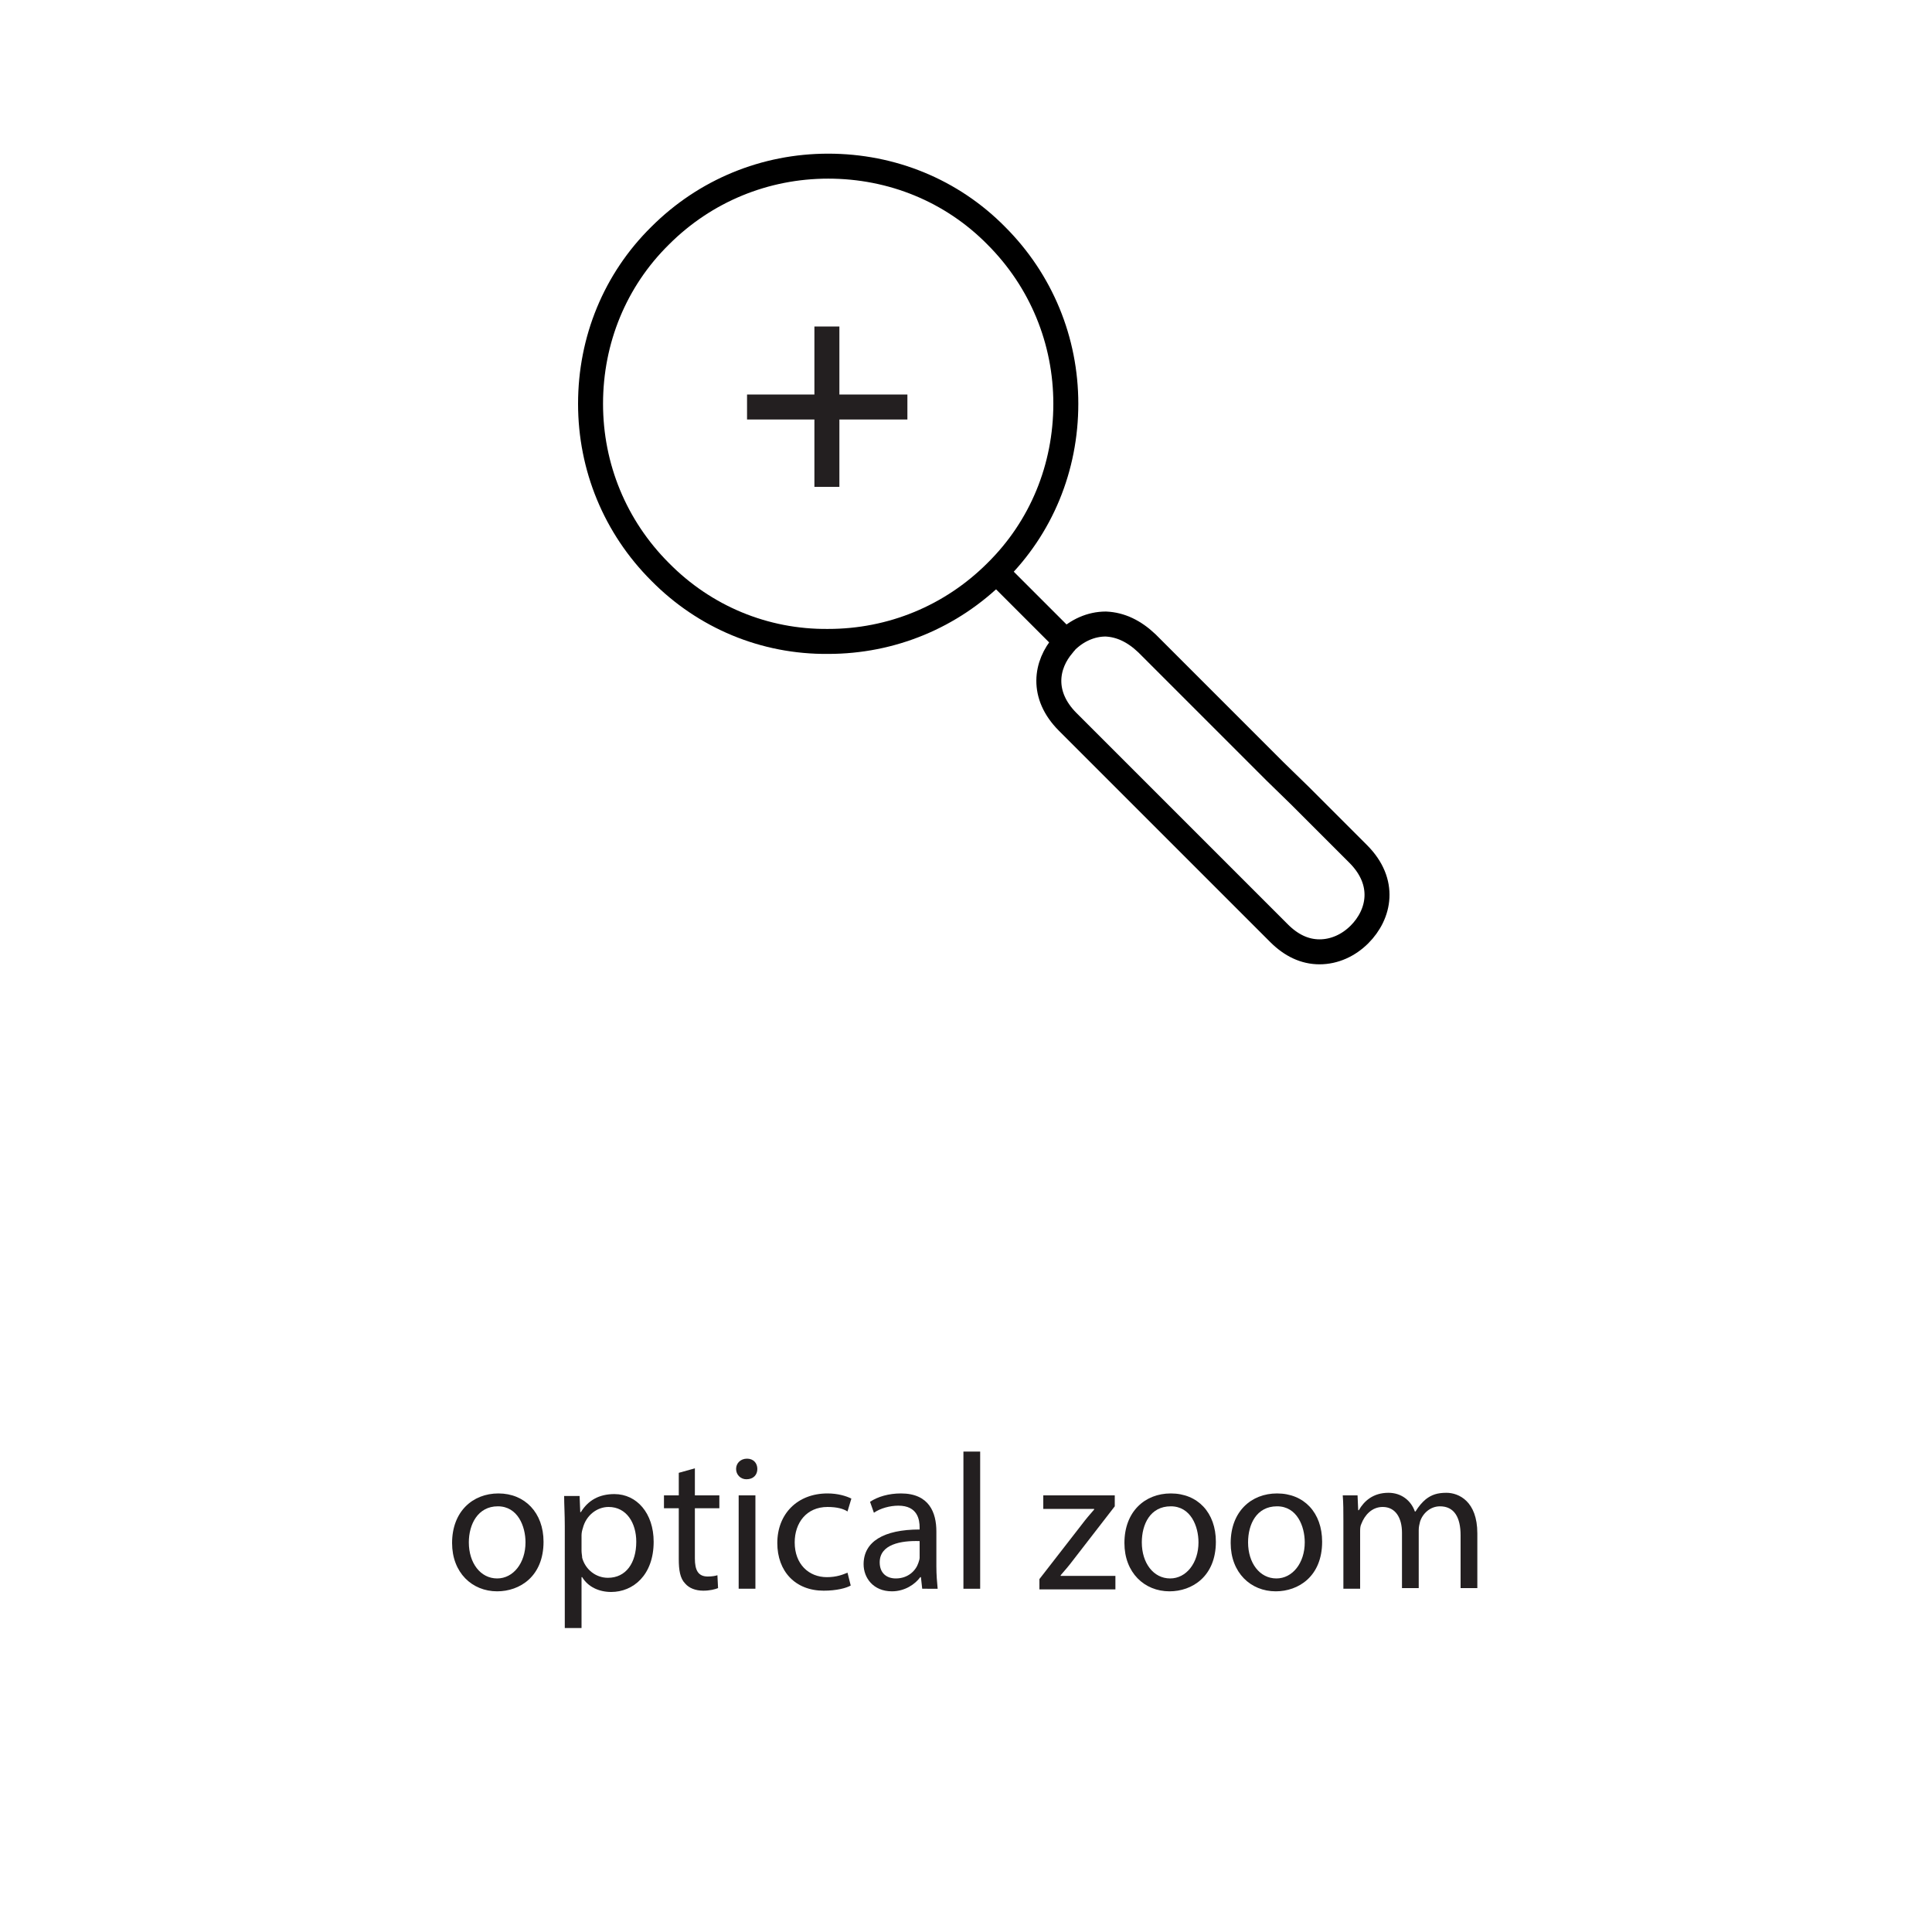 <?xml version="1.0" encoding="utf-8"?>
<!-- Generator: Adobe Illustrator 21.1.0, SVG Export Plug-In . SVG Version: 6.00 Build 0)  -->
<svg version="1.1" xmlns="http://www.w3.org/2000/svg" xmlns:xlink="http://www.w3.org/1999/xlink" x="0px" y="0px"
	 viewBox="0 0 300 300" style="enable-background:new 0 0 300 300;" xml:space="preserve">
<style type="text/css">
	.st0{display:none;}
	.st1{display:inline;}
	.st2{fill:none;}
	.st3{fill:#231F20;}
	.st4{fill:none;stroke:#231F20;stroke-width:3.878;stroke-miterlimit:10;}
	.st5{fill:none;stroke:#000000;stroke-width:3.878;stroke-miterlimit:10;}
	.st6{fill:none;stroke:#000000;stroke-width:3.878;stroke-linejoin:round;stroke-miterlimit:10;}
</style>
<g id="Layer_1" class="st0">
	<g class="st1">
		<g>
			<rect x="70.9" y="68.2" class="st2" width="156.8" height="75"/>
			<path class="st3" d="M95,71.1L95,71.1l-2.4,1.3L92.2,71l3-1.6h1.6V83H95V71.1z"/>
			<path class="st3" d="M110.7,76.1c0,4.6-1.7,7.1-4.7,7.1c-2.6,0-4.4-2.5-4.5-6.9c0-4.5,2-7,4.7-7C109,69.2,110.7,71.8,110.7,76.1z
				 M103.3,76.3c0,3.5,1.1,5.5,2.7,5.5c1.9,0,2.8-2.2,2.8-5.6c0-3.3-0.9-5.5-2.7-5.5C104.5,70.6,103.3,72.6,103.3,76.3z"/>
			<path class="st3" d="M112.2,79.5c0-1.7,1-2.9,2.7-3.6l0-0.1c-1.5-0.7-2.1-1.9-2.1-3c0-2.1,1.8-3.6,4.2-3.6c2.6,0,3.9,1.6,3.9,3.3
				c0,1.1-0.6,2.4-2.2,3.2v0.1c1.7,0.7,2.7,1.8,2.7,3.5c0,2.3-2,3.9-4.6,3.9C113.9,83.2,112.2,81.5,112.2,79.5z M119.5,79.4
				c0-1.6-1.1-2.4-3-3c-1.6,0.5-2.4,1.5-2.4,2.8c-0.1,1.4,1,2.6,2.7,2.6C118.4,81.9,119.5,80.8,119.5,79.4z M114.4,72.7
				c0,1.4,1,2.1,2.6,2.5c1.2-0.4,2.1-1.2,2.1-2.5c0-1.1-0.6-2.2-2.3-2.2C115.3,70.5,114.4,71.5,114.4,72.7z"/>
			<path class="st3" d="M132,76.1c0,4.6-1.7,7.1-4.7,7.1c-2.6,0-4.4-2.5-4.5-6.9c0-4.5,2-7,4.7-7C130.4,69.2,132,71.8,132,76.1z
				 M124.6,76.3c0,3.5,1.1,5.5,2.7,5.5c1.9,0,2.8-2.2,2.8-5.6c0-3.3-0.9-5.5-2.7-5.5C125.8,70.6,124.6,72.6,124.6,76.3z"/>
			<path class="st3" d="M134.2,76.2c0-1.3,0-2.3-0.1-3.3h1.6l0.1,1.7h0c0.7-1.2,1.9-2,3.6-2c2.4,0,4.3,2.1,4.3,5.1
				c0,3.6-2.2,5.4-4.6,5.4c-1.3,0-2.5-0.6-3.1-1.6h0v5.5h-1.8V76.2z M136.1,78.9c0,0.3,0,0.5,0.1,0.7c0.3,1.3,1.4,2.1,2.7,2.1
				c1.9,0,3.1-1.6,3.1-3.9c0-2-1.1-3.7-3-3.7c-1.2,0-2.4,0.9-2.8,2.3c-0.1,0.2-0.1,0.5-0.1,0.7V78.9z"/>
			<path class="st3" d="M144.5,83.8l5.8-15.1h1.4l-5.8,15.1H144.5z"/>
			<path class="st3" d="M158.3,83v-3.7H152v-1.2l6-8.6h2v8.4h1.9v1.4H160V83H158.3z M158.3,77.8v-4.5c0-0.7,0-1.4,0.1-2.1h-0.1
				c-0.4,0.8-0.7,1.4-1.1,2l-3.3,4.6v0H158.3z"/>
			<path class="st3" d="M163.9,68.9h1.8v6.8h0.1c0.4-0.5,0.7-1,1.1-1.5l4.3-5.3h2.2l-5.1,5.9l5.5,8.1h-2.1l-4.6-6.9l-1.3,1.5V83
				h-1.8V68.9z"/>
			<path class="st3" d="M173.6,83.8l5.8-15.1h1.4L175,83.8H173.6z"/>
			<path class="st3" d="M194.1,76.8c-0.1-2-0.2-4.3-0.2-6h-0.1c-0.5,1.6-1.1,3.4-1.8,5.3l-2.5,6.8h-1.4l-2.3-6.7
				c-0.7-2-1.2-3.8-1.6-5.4h0c0,1.7-0.1,4.1-0.3,6.2l-0.4,6h-1.7l1-14h2.3l2.4,6.8c0.6,1.7,1.1,3.3,1.4,4.7h0.1
				c0.4-1.4,0.9-3,1.5-4.7l2.5-6.8h2.3l0.9,14h-1.8L194.1,76.8z"/>
			<path class="st3" d="M199,69.1c0.9-0.1,2-0.3,3.5-0.3c1.8,0,3.1,0.4,3.9,1.2c0.8,0.7,1.2,1.7,1.2,2.9c0,1.3-0.4,2.3-1.1,3
				c-1,1-2.5,1.5-4.3,1.5c-0.5,0-1,0-1.5-0.1V83H199V69.1z M200.8,75.9c0.4,0.1,0.9,0.1,1.5,0.1c2.2,0,3.5-1.1,3.5-3
				c0-1.8-1.3-2.7-3.3-2.7c-0.8,0-1.4,0.1-1.7,0.1V75.9z"/>
		</g>
		<polygon points="73.5,144.1 77.6,144.1 77.6,126.8 226.7,126.8 226.7,37.5 222.6,37.5 222.6,122.7 56.1,122.7 56.1,126.8 
			73.5,126.8 		"/>
		<polygon points="77.6,31.9 244,31.9 244,27.8 226.7,27.8 226.7,10.5 222.6,10.5 222.6,27.8 73.5,27.8 73.5,117.2 77.6,117.2 		"/>
	</g>
	<g class="st1">
		<rect x="75" y="225.4" class="st2" width="144" height="64"/>
		<path class="st3" d="M86,236.7c0-1.7,0-3.2-0.1-4.5h2.3l0.1,2.8h0.1c0.7-1.9,2.3-3.2,4-3.2c0.3,0,0.5,0,0.7,0.1v2.5
			c-0.3-0.1-0.5-0.1-0.9-0.1c-1.9,0-3.2,1.4-3.5,3.4c-0.1,0.4-0.1,0.8-0.1,1.2v7.7H86V236.7z"/>
		<path class="st3" d="M96.9,240c0.1,3.6,2.3,5,5,5c1.9,0,3-0.3,4-0.8l0.5,1.9c-0.9,0.4-2.5,0.9-4.8,0.9c-4.5,0-7.1-2.9-7.1-7.3
			s2.6-7.8,6.8-7.8c4.7,0,6,4.2,6,6.8c0,0.5-0.1,1-0.1,1.2H96.9z M104.7,238.1c0-1.7-0.7-4.3-3.7-4.3c-2.7,0-3.8,2.5-4,4.3H104.7z"
			/>
		<path class="st3" d="M110.1,244c0.8,0.5,2.2,1,3.5,1c1.9,0,2.8-1,2.8-2.2c0-1.3-0.8-2-2.7-2.7c-2.6-0.9-3.8-2.4-3.8-4.1
			c0-2.3,1.9-4.3,5-4.3c1.5,0,2.8,0.4,3.6,0.9l-0.7,1.9c-0.6-0.4-1.6-0.8-3-0.8c-1.6,0-2.4,0.9-2.4,2c0,1.2,0.9,1.7,2.8,2.5
			c2.5,1,3.8,2.2,3.8,4.4c0,2.5-2,4.3-5.4,4.3c-1.6,0-3.1-0.4-4.1-1L110.1,244z"/>
		<path class="st3" d="M135.5,239.4c0,5.4-3.7,7.7-7.2,7.7c-3.9,0-7-2.9-7-7.5c0-4.9,3.2-7.7,7.2-7.7
			C132.7,231.9,135.5,234.9,135.5,239.4z M124,239.5c0,3.2,1.8,5.6,4.4,5.6c2.5,0,4.4-2.4,4.4-5.6c0-2.5-1.2-5.6-4.3-5.6
			C125.3,233.9,124,236.7,124,239.5z"/>
		<path class="st3" d="M138.8,225.4h2.6v21.3h-2.6V225.4z"/>
		<path class="st3" d="M158.1,242.8c0,1.5,0,2.8,0.1,4h-2.3l-0.1-2.4h-0.1c-0.7,1.2-2.2,2.7-4.8,2.7c-2.3,0-5-1.3-5-6.4v-8.5h2.6v8
			c0,2.8,0.8,4.6,3.2,4.6c1.8,0,3-1.2,3.5-2.4c0.2-0.4,0.2-0.9,0.2-1.3v-8.9h2.6V242.8z"/>
		<path class="st3" d="M165.6,228v4.2h3.8v2h-3.8v7.8c0,1.8,0.5,2.8,2,2.8c0.7,0,1.2-0.1,1.5-0.2l0.1,2c-0.5,0.2-1.3,0.4-2.3,0.4
			c-1.2,0-2.2-0.4-2.8-1.1c-0.8-0.8-1-2.1-1-3.8v-7.9h-2.3v-2h2.3v-3.5L165.6,228z"/>
		<path class="st3" d="M175.3,228.1c0,0.9-0.6,1.6-1.7,1.6c-0.9,0-1.6-0.7-1.6-1.6c0-0.9,0.7-1.6,1.6-1.6
			C174.7,226.5,175.3,227.2,175.3,228.1z M172.4,246.7v-14.5h2.6v14.5H172.4z"/>
		<path class="st3" d="M192.5,239.4c0,5.4-3.7,7.7-7.2,7.7c-3.9,0-7-2.9-7-7.5c0-4.9,3.2-7.7,7.2-7.7
			C189.7,231.9,192.5,234.9,192.5,239.4z M181,239.5c0,3.2,1.8,5.6,4.4,5.6c2.5,0,4.4-2.4,4.4-5.6c0-2.5-1.2-5.6-4.3-5.6
			S181,236.7,181,239.5z"/>
		<path class="st3" d="M195.9,236.1c0-1.5,0-2.7-0.1-3.9h2.3l0.2,2.4h0.1c0.7-1.4,2.4-2.7,4.8-2.7c2,0,5.1,1.2,5.1,6.2v8.7h-2.6
			v-8.4c0-2.3-0.9-4.3-3.4-4.3c-1.7,0-3.1,1.2-3.5,2.7c-0.1,0.3-0.2,0.8-0.2,1.2v8.7h-2.6V236.1z"/>
	</g>
</g>
<g id="Layer_2">
	<g>
		<g>
			<line class="st4" x1="116" y1="63.2" x2="140.9" y2="63.2"/>
			<line class="st4" x1="128.4" y1="50.7" x2="128.4" y2="75.6"/>
		</g>
		<path class="st5" d="M102.5,88.8c-7-7-10.8-16.3-10.8-26.1c0-9.9,3.8-19.2,10.8-26.1c7-7,16.3-10.8,26.1-10.8
			c9.9,0,19.2,3.8,26.1,10.8c7,7,10.8,16.3,10.8,26.1c0,9.9-3.8,19.2-10.8,26.1c-7,7-16.3,10.8-26.1,10.8
			C118.7,99.7,109.4,95.8,102.5,88.8z"/>
		<path class="st6" d="M178.1,99.9L178.1,99.9c0.8,0.8,4.3,4.3,19.9,19.9l3.9,3.8c5,5,8.7,8.7,9,9l0,0c4.4,4.4,3.3,9.4,0.2,12.5
			c-1.7,1.7-3.9,2.7-6.2,2.7c-2.3,0-4.4-1-6.3-2.9l0,0L172,118.3c-4.2-4.2-5.7-5.7-6.2-6.2l0,0c-4.2-4.2-3.4-8.9-0.7-12
			c0.1-0.2,0.3-0.3,0.4-0.5c1.7-1.7,3.9-2.7,6.2-2.7C174,97,176.1,98,178.1,99.9z"/>
		<line class="st5" x1="154.7" y1="88.8" x2="165.7" y2="99.8"/>
	</g>
	<g>
		<rect x="-11.8" y="225.4" class="st2" width="324" height="64"/>
		<path class="st3" d="M84.4,239.4c0,5.4-3.7,7.7-7.2,7.7c-3.9,0-7-2.9-7-7.5c0-4.9,3.2-7.7,7.2-7.7
			C81.5,231.9,84.4,234.9,84.4,239.4z M72.8,239.5c0,3.2,1.8,5.6,4.4,5.6c2.5,0,4.4-2.4,4.4-5.6c0-2.5-1.2-5.6-4.3-5.6
			S72.8,236.7,72.8,239.5z"/>
		<path class="st3" d="M87.7,237c0-1.9-0.1-3.4-0.1-4.7h2.4l0.1,2.5h0.1c1.1-1.8,2.8-2.8,5.2-2.8c3.5,0,6.1,3,6.1,7.4
			c0,5.2-3.2,7.8-6.6,7.8c-1.9,0-3.6-0.8-4.5-2.3h-0.1v7.9h-2.6V237z M90.3,240.8c0,0.4,0.1,0.8,0.1,1.1c0.5,1.8,2.1,3.1,4,3.1
			c2.8,0,4.4-2.3,4.4-5.6c0-2.9-1.5-5.4-4.3-5.4c-1.8,0-3.5,1.3-4,3.3c-0.1,0.3-0.2,0.7-0.2,1.1V240.8z"/>
		<path class="st3" d="M107.9,228v4.2h3.8v2h-3.8v7.8c0,1.8,0.5,2.8,2,2.8c0.7,0,1.2-0.1,1.5-0.2l0.1,2c-0.5,0.2-1.3,0.4-2.3,0.4
			c-1.2,0-2.2-0.4-2.8-1.1c-0.8-0.8-1-2.1-1-3.8v-7.9h-2.3v-2h2.3v-3.5L107.9,228z"/>
		<path class="st3" d="M117.6,228.1c0,0.9-0.6,1.6-1.7,1.6c-0.9,0-1.6-0.7-1.6-1.6c0-0.9,0.7-1.6,1.7-1.6
			C117,226.5,117.6,227.2,117.6,228.1z M114.7,246.7v-14.5h2.6v14.5H114.7z"/>
		<path class="st3" d="M132.1,246.2c-0.7,0.4-2.2,0.8-4.2,0.8c-4.4,0-7.2-3-7.2-7.4c0-4.5,3.1-7.7,7.8-7.7c1.6,0,2.9,0.4,3.7,0.8
			l-0.6,2c-0.6-0.4-1.6-0.7-3.1-0.7c-3.3,0-5.1,2.5-5.1,5.5c0,3.4,2.2,5.4,5,5.4c1.5,0,2.5-0.4,3.2-0.7L132.1,246.2z"/>
		<path class="st3" d="M143.2,246.7l-0.2-1.8h-0.1c-0.8,1.1-2.4,2.2-4.4,2.2c-2.9,0-4.4-2.1-4.4-4.2c0-3.5,3.1-5.4,8.7-5.4v-0.3
			c0-1.2-0.3-3.4-3.3-3.4c-1.3,0-2.8,0.4-3.8,1.1l-0.6-1.7c1.2-0.8,2.9-1.3,4.8-1.3c4.4,0,5.5,3,5.5,5.9v5.4c0,1.3,0.1,2.5,0.2,3.5
			H143.2z M142.8,239.3c-2.9-0.1-6.2,0.5-6.2,3.3c0,1.7,1.1,2.5,2.5,2.5c1.9,0,3.1-1.2,3.5-2.4c0.1-0.3,0.2-0.6,0.2-0.8V239.3z"/>
		<path class="st3" d="M149.6,225.4h2.6v21.3h-2.6V225.4z"/>
		<path class="st3" d="M161.4,245.2l6.6-8.5c0.6-0.8,1.2-1.5,1.9-2.3v-0.1H162v-2.1h11.1l0,1.7l-6.5,8.4c-0.6,0.8-1.2,1.5-1.9,2.3
			v0.1h8.5v2.1h-11.8V245.2z"/>
		<path class="st3" d="M188.8,239.4c0,5.4-3.7,7.7-7.2,7.7c-3.9,0-7-2.9-7-7.5c0-4.9,3.2-7.7,7.2-7.7
			C186,231.9,188.8,234.9,188.8,239.4z M177.3,239.5c0,3.2,1.8,5.6,4.4,5.6c2.5,0,4.4-2.4,4.4-5.6c0-2.5-1.2-5.6-4.3-5.6
			C178.6,233.9,177.3,236.7,177.3,239.5z"/>
		<path class="st3" d="M205.3,239.4c0,5.4-3.7,7.7-7.2,7.7c-3.9,0-7-2.9-7-7.5c0-4.9,3.2-7.7,7.2-7.7
			C202.5,231.9,205.3,234.9,205.3,239.4z M193.8,239.5c0,3.2,1.8,5.6,4.4,5.6c2.5,0,4.4-2.4,4.4-5.6c0-2.5-1.2-5.6-4.3-5.6
			C195.1,233.9,193.8,236.7,193.8,239.5z"/>
		<path class="st3" d="M208.6,236.1c0-1.5,0-2.7-0.1-3.9h2.3l0.1,2.3h0.1c0.8-1.4,2.2-2.7,4.6-2.7c2,0,3.5,1.2,4.1,2.9h0.1
			c0.5-0.8,1-1.4,1.6-1.9c0.9-0.7,1.8-1,3.2-1c1.9,0,4.8,1.3,4.8,6.3v8.5h-2.6v-8.2c0-2.8-1-4.5-3.2-4.5c-1.5,0-2.7,1.1-3.1,2.4
			c-0.1,0.4-0.2,0.8-0.2,1.3v9h-2.6V238c0-2.3-1-4-3-4c-1.7,0-2.8,1.3-3.3,2.6c-0.2,0.4-0.2,0.8-0.2,1.3v8.8h-2.6V236.1z"/>
	</g>
	<g>
	</g>
	<g>
	</g>
	<g>
	</g>
	<g>
	</g>
	<g>
	</g>
</g>
</svg>
